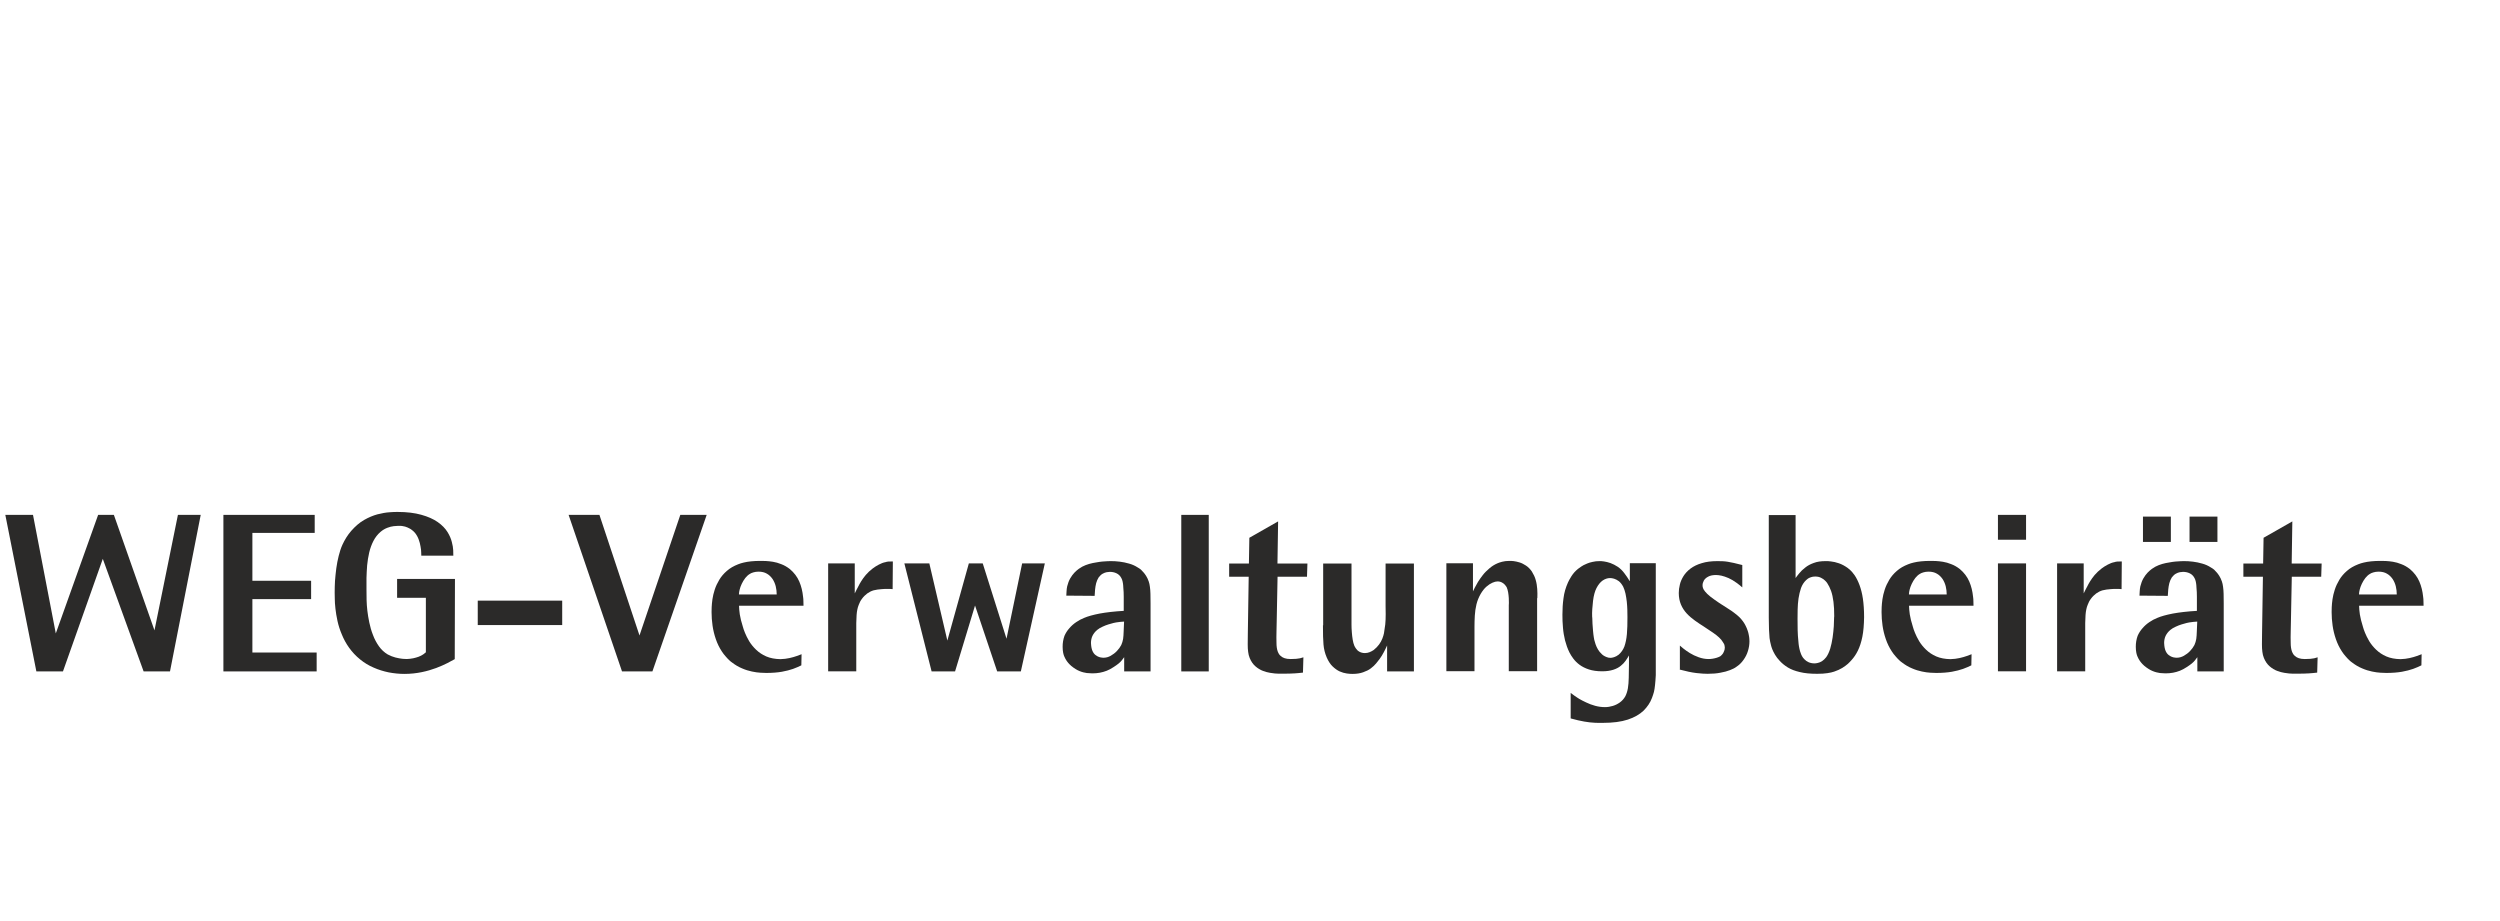 <?xml version="1.0" encoding="UTF-8"?>
<!DOCTYPE svg PUBLIC "-//W3C//DTD SVG 1.1//EN" "http://www.w3.org/Graphics/SVG/1.1/DTD/svg11.dtd">
<!-- Creator: CorelDRAW X5 -->
<svg xmlns="http://www.w3.org/2000/svg" xml:space="preserve" width="63.681mm" height="23.468mm" style="shape-rendering:geometricPrecision; text-rendering:geometricPrecision; image-rendering:optimizeQuality; fill-rule:evenodd; clip-rule:evenodd"
viewBox="0 0 23030 8487"
 xmlns:xlink="http://www.w3.org/1999/xlink">
 <defs>
  <style type="text/css">
   <![CDATA[
    .fil1 {fill:none}
    .fil0 {fill:#2B2A29;fill-rule:nonzero}
   ]]>
  </style>
 </defs>
 <g id="Ebene_x0020_1">
  <polygon class="fil0" points="1423,5807 1049,4743 904,4743 514,5835 304,4743 49,4743 335,6185 580,6185 947,5148 1323,6185 1566,6185 1849,4743 1639,4743 "/>
  <polygon id="1" class="fil0" points="2325,5519 2866,5519 2866,5350 2325,5350 2325,4909 2899,4909 2899,4743 2058,4743 2058,6185 2917,6185 2917,6011 2325,6011 "/>
  <path id="12" class="fil0" d="M4176 5121c0,-12 0,-29 -1,-52 -1,-22 -5,-48 -13,-77 -7,-29 -20,-59 -39,-90 -21,-34 -51,-65 -91,-93 -40,-28 -90,-50 -151,-67 -61,-17 -133,-26 -217,-26 -19,0 -45,0 -77,3 -33,2 -69,9 -110,19 -40,11 -81,28 -123,52 -42,24 -81,58 -119,101 -17,20 -32,40 -45,61 -13,21 -25,43 -36,67 -14,31 -25,66 -34,102 -9,37 -17,75 -22,114 -5,39 -9,78 -12,116 -2,38 -3,74 -3,108 0,12 0,31 1,56 0,26 2,56 6,92 4,35 10,73 19,114 9,41 22,82 40,124 17,42 39,83 67,122 28,39 62,76 102,108 38,31 79,56 124,75 45,20 91,34 139,44 48,9 96,14 144,14 57,0 110,-6 159,-16 49,-10 93,-23 133,-38 39,-15 74,-30 103,-45 29,-15 52,-27 69,-37l2 -739 -533 0 0 174 265 0 0 502c-8,7 -15,13 -21,17 -5,4 -11,7 -16,10 -6,4 -16,8 -30,14 -14,5 -30,10 -49,14 -19,4 -39,6 -60,7 -7,0 -20,-1 -39,-2 -19,-2 -41,-6 -65,-12 -24,-6 -48,-16 -71,-28 -32,-19 -59,-44 -81,-75 -22,-31 -41,-66 -55,-104 -15,-38 -26,-76 -34,-115 -8,-39 -14,-75 -18,-109 -4,-33 -6,-65 -7,-98 -1,-33 -1,-66 -1,-100 0,-31 0,-65 0,-103 1,-38 3,-77 6,-117 4,-40 10,-79 19,-118 9,-38 22,-74 39,-107 17,-33 39,-61 66,-84 20,-17 41,-29 62,-37 21,-8 41,-13 59,-15 18,-2 31,-3 41,-3 25,-1 47,2 64,7 17,6 31,11 40,17 6,3 14,7 22,14 9,6 18,15 29,27 15,19 26,39 34,61 8,22 14,44 17,65 4,21 6,39 6,54 1,15 1,25 1,30l296 0z"/>
  <polygon id="123" class="fil0" points="5179,5758 5179,5533 4401,5533 4401,5758 "/>
  <polygon id="1234" class="fil0" points="6510,4743 6267,4743 5891,5854 5522,4743 5238,4743 5730,6185 6010,6185 "/>
  <path id="12345" class="fil0" d="M7383 6027c-10,4 -24,9 -43,16 -19,7 -41,13 -67,19 -26,6 -53,9 -84,10 -50,-1 -93,-9 -130,-25 -37,-16 -68,-37 -94,-62 -26,-25 -47,-51 -64,-79 -16,-28 -29,-53 -38,-76 -9,-23 -16,-41 -19,-54 -15,-47 -24,-85 -29,-116 -4,-31 -7,-58 -7,-80l594 0c0,-14 0,-28 -1,-42 0,-14 -1,-27 -3,-40 -5,-50 -16,-97 -35,-141 -19,-44 -48,-82 -87,-115 -26,-20 -52,-35 -79,-45 -27,-11 -52,-18 -77,-22 -24,-4 -46,-6 -65,-7 -19,-1 -33,-1 -43,-1 -36,0 -67,1 -93,4 -25,3 -48,6 -67,11 -19,4 -36,10 -52,16 -41,16 -76,36 -104,61 -29,25 -52,52 -70,82 -18,30 -32,60 -42,91 -10,31 -17,60 -21,88 -4,28 -6,52 -7,73 -1,21 -1,36 -1,46 0,41 3,82 9,124 6,42 16,83 30,124 14,41 32,78 55,113 11,17 23,33 35,46 12,14 23,26 33,35 10,10 18,16 24,20 31,24 63,43 95,56 32,14 62,23 91,29 29,6 55,10 78,11 23,1 41,2 54,2 56,0 104,-4 144,-11 39,-7 73,-16 102,-26 29,-11 54,-21 77,-33l2 -104zm-576 -553c1,-7 2,-14 2,-20 1,-6 2,-13 4,-20 4,-18 11,-37 20,-56 9,-19 20,-37 33,-54 13,-16 27,-29 43,-38 6,-4 16,-9 30,-13 13,-4 29,-7 48,-7 31,0 56,6 78,19 21,12 38,29 52,49 13,20 23,43 29,67 6,25 9,50 9,75l-347 0z"/>
  <path id="123456" class="fil0" d="M8222 5172c-15,0 -29,0 -39,1 -11,1 -19,3 -24,5 -22,4 -43,12 -63,23 -21,11 -40,23 -57,36 -25,19 -46,39 -64,60 -17,21 -32,41 -42,58 -11,18 -19,32 -24,43 -6,11 -12,22 -18,34 -6,11 -12,22 -17,34l0 -276 -245 0 0 994 259 0 0 -445c1,-29 2,-53 3,-73 1,-20 4,-37 7,-52 3,-15 7,-29 13,-43 7,-20 17,-39 31,-57 13,-18 29,-33 47,-47 18,-13 38,-23 59,-29 11,-3 22,-5 36,-7 13,-2 26,-3 39,-4 13,-1 23,-2 32,-2 8,0 13,0 14,0 9,0 18,0 27,0 8,0 17,1 27,2l2 -255z"/>
  <polygon id="1234567" class="fil0" points="9272,5884 9053,5190 8925,5190 8727,5901 8561,5190 8331,5190 8582,6185 8798,6185 8982,5578 9186,6185 9404,6185 9625,5190 9416,5190 "/>
  <path id="12345678" class="fil0" d="M10355 5627c-89,5 -165,14 -225,25 -61,12 -108,25 -143,40 -25,10 -50,23 -73,39 -24,16 -45,35 -63,56 -19,21 -34,45 -45,70 -6,16 -10,33 -13,50 -3,17 -4,34 -4,52 0,21 2,40 5,55 3,15 7,27 11,35 6,15 14,28 22,40 8,12 17,21 24,29 8,7 14,13 18,17 26,21 51,37 76,47 24,10 47,15 67,18 20,2 36,3 50,3 25,0 48,-2 70,-6 21,-4 43,-10 63,-18 20,-8 41,-19 62,-33 20,-13 36,-24 48,-34 12,-10 21,-19 29,-29 7,-9 15,-19 22,-29l0 131 243 0 0 -627c0,-33 0,-62 -1,-87 -1,-25 -2,-47 -5,-65 -2,-19 -6,-35 -11,-50 -7,-20 -15,-37 -24,-51 -8,-13 -16,-23 -21,-29 -9,-11 -18,-20 -26,-28 -9,-7 -19,-15 -31,-21 -23,-15 -49,-27 -78,-35 -29,-8 -58,-15 -87,-18 -30,-4 -58,-5 -85,-5 -7,0 -17,0 -30,1 -13,1 -28,2 -46,3 -17,2 -35,4 -55,8 -22,3 -44,8 -66,14 -22,6 -43,15 -63,25 -8,4 -19,11 -32,20 -13,9 -26,21 -40,35 -14,15 -27,32 -39,53 -12,21 -21,45 -28,73 -2,8 -3,15 -4,23 -1,7 -2,16 -2,25 0,10 -1,22 -2,38l261 2c1,-19 2,-38 4,-58 2,-20 5,-39 10,-59 5,-19 13,-37 23,-53 12,-15 24,-27 37,-34 13,-7 25,-12 37,-14 12,-2 21,-3 29,-3 22,0 42,4 61,13 19,9 34,23 45,44 5,10 10,21 12,34 3,13 4,25 5,35 1,11 1,16 1,18 3,29 4,57 4,86 0,29 0,57 0,86l0 43zm0 98c-2,37 -3,68 -4,94 -1,25 -2,48 -5,67 -3,19 -9,38 -17,56 -10,19 -23,37 -40,55 -17,18 -36,32 -57,44 -21,12 -43,18 -66,18 -8,0 -19,-1 -33,-4 -13,-3 -27,-10 -40,-20 -14,-10 -25,-26 -33,-48 -4,-14 -7,-26 -8,-38 -1,-12 -2,-20 -2,-26 0,-24 5,-47 14,-66 10,-20 24,-38 43,-54 15,-12 31,-22 50,-30 18,-8 36,-16 54,-21 18,-5 33,-10 46,-13 13,-3 21,-5 24,-5 12,-2 24,-4 37,-5 12,-1 25,-2 38,-3z"/>
  <polygon id="123456789" class="fil0" points="11135,4743 10882,4743 10882,6185 11135,6185 "/>
  <path id="12345678910" class="fil0" d="M11766 5313l274 0 4 -122 -276 0 6 -388 -265 151 -4 237 -182 0 0 122 180 0 -8 525c-1,38 -1,70 -1,97 0,27 1,50 4,70 2,20 7,38 14,56 13,32 31,58 53,77 22,19 45,33 69,42 24,9 46,15 66,18 20,3 34,5 44,6 12,1 25,2 37,2 12,0 25,0 37,0 25,0 47,0 64,-1 18,-1 33,-1 46,-2 13,-1 25,-2 37,-3 12,-1 24,-3 38,-4l4 -141c-11,3 -21,6 -31,9 -10,2 -22,4 -35,5 -14,1 -31,2 -52,2 -23,0 -42,-3 -56,-8 -14,-5 -25,-11 -33,-19 -13,-9 -22,-23 -30,-44 -7,-20 -11,-46 -11,-79 -1,-33 -1,-65 0,-98 1,-33 1,-65 2,-98l8 -412z"/>
  <path id="1234567891011" class="fil0" d="M12187 5760c0,39 1,73 1,102 1,28 2,53 4,75 2,21 5,42 10,61 5,19 11,39 20,59 15,34 33,62 54,82 21,20 43,36 65,46 23,10 44,16 65,19 20,3 38,4 53,4 38,0 70,-5 98,-15 28,-10 52,-21 71,-36 20,-15 36,-30 49,-46 13,-16 24,-30 33,-42 14,-19 26,-39 37,-60 11,-20 21,-41 31,-63l0 239 247 0 0 -994 -261 0 0 390c1,30 1,55 1,76 0,20 0,37 -1,52 -1,15 -2,29 -3,43 -2,14 -4,30 -7,48 -1,8 -3,20 -5,34 -3,15 -8,31 -15,49 -7,18 -17,36 -30,54 -13,18 -30,35 -50,51 -12,8 -25,15 -38,20 -13,5 -27,8 -42,8 -21,0 -38,-5 -52,-13 -14,-8 -24,-18 -31,-29 -7,-10 -12,-19 -15,-26 -6,-16 -12,-34 -15,-56 -4,-22 -6,-45 -8,-69 -2,-24 -3,-47 -3,-69 0,-22 0,-42 0,-59l0 -504 -261 0 0 570z"/>
  <path id="123456789101112" class="fil0" d="M14162 5511c1,-29 1,-57 -1,-85 -2,-28 -6,-56 -14,-83 -7,-27 -20,-53 -36,-79 -16,-23 -34,-41 -54,-54 -20,-13 -39,-23 -59,-29 -20,-6 -38,-10 -54,-12 -16,-2 -29,-2 -39,-2 -27,0 -49,3 -68,8 -19,5 -33,10 -42,14 -28,12 -53,28 -75,47 -22,19 -43,39 -60,61 -17,22 -32,43 -45,64 -12,21 -22,39 -30,54 -7,16 -13,27 -16,33l0 -259 -245 0 0 994 259 0 0 -408c0,-35 1,-69 3,-104 2,-35 7,-69 15,-103 8,-33 21,-66 39,-97 16,-27 33,-49 52,-66 19,-17 38,-29 56,-37 18,-8 34,-12 47,-12 17,0 31,4 43,11 12,6 20,14 27,22 7,8 11,14 14,19 6,14 11,30 14,48 3,18 5,36 6,54 1,18 1,33 1,45 0,12 -1,19 -1,20l0 608 261 0 0 -674z"/>
  <path id="12345678910111213" class="fil0" d="M15012 5352c-15,-25 -31,-49 -48,-71 -17,-23 -37,-43 -60,-59 -23,-15 -46,-27 -68,-35 -22,-7 -42,-13 -60,-15 -18,-2 -31,-4 -41,-3 -23,0 -45,2 -64,7 -19,4 -36,9 -50,15 -14,6 -25,11 -33,15 -4,2 -11,6 -20,12 -9,6 -19,13 -31,22 -11,9 -22,19 -33,31 -11,12 -20,25 -28,37 -8,13 -14,24 -20,34 -5,11 -9,18 -12,24 -21,47 -35,95 -41,144 -7,49 -10,100 -10,152 0,40 1,80 5,120 3,40 10,79 19,117 10,38 23,76 41,112 9,18 21,37 36,57 15,20 34,39 57,56 23,17 52,32 86,43 34,11 74,17 122,17 40,0 74,-5 102,-14 28,-9 51,-21 69,-36 18,-14 33,-30 45,-47 12,-17 22,-33 31,-49l0 78c0,48 -1,90 -2,127 -1,37 -3,70 -8,98 -5,28 -13,53 -24,74 -12,21 -28,40 -50,56 -20,14 -41,25 -65,32 -23,7 -47,11 -72,11 -30,0 -61,-4 -90,-12 -30,-8 -58,-19 -83,-31 -26,-12 -47,-23 -64,-33 -17,-11 -29,-18 -33,-22 -8,-5 -16,-10 -23,-16 -7,-5 -15,-11 -23,-17l0 235c47,13 89,23 125,29 36,6 68,10 96,11 28,1 53,2 75,1 93,0 169,-10 230,-30 61,-20 109,-48 145,-82 35,-35 62,-74 78,-118 7,-18 13,-37 18,-55 4,-18 8,-39 10,-63 3,-25 5,-55 7,-92l0 -1031 -239 0 0 163zm-345 335c-1,-26 -1,-51 1,-76 2,-25 4,-50 7,-76 6,-48 16,-87 32,-118 16,-31 35,-54 56,-69 22,-15 45,-23 69,-23 11,0 23,2 37,6 14,4 29,12 44,23 15,12 28,29 40,51 8,18 16,39 21,63 5,24 9,49 12,75 3,26 4,51 5,76 1,24 1,47 1,66 0,59 -1,111 -5,156 -4,45 -12,82 -23,114 -12,31 -30,56 -53,76 -15,11 -29,19 -43,23 -14,4 -24,6 -31,6 -14,0 -26,-2 -37,-7 -11,-4 -20,-9 -28,-14 -8,-5 -13,-10 -17,-14 -14,-13 -26,-27 -35,-43 -9,-16 -17,-32 -22,-48 -5,-16 -9,-30 -12,-41 -3,-12 -4,-20 -4,-23 -3,-17 -5,-36 -7,-58 -2,-22 -4,-44 -5,-66 -1,-22 -2,-41 -2,-58z"/>
  <path id="1234567891011121314" class="fil0" d="M15473 6168c60,16 111,27 154,32 43,5 77,7 103,7 44,0 84,-3 118,-10 34,-6 64,-14 89,-24 25,-10 44,-19 58,-30 26,-17 48,-38 66,-64 18,-25 32,-52 41,-82 9,-29 14,-59 14,-89 0,-5 0,-13 -1,-23 -1,-10 -2,-22 -5,-35 -2,-14 -6,-27 -11,-42 -4,-13 -11,-30 -22,-51 -11,-21 -28,-45 -51,-69 -14,-13 -29,-27 -46,-39 -16,-13 -36,-27 -59,-41 -23,-15 -51,-33 -84,-54 -33,-22 -60,-42 -81,-58 -21,-17 -37,-32 -48,-46 -10,-12 -17,-23 -20,-33 -3,-11 -5,-19 -4,-26 0,-14 4,-28 12,-43 8,-14 22,-27 40,-36 18,-10 42,-15 72,-15 14,0 30,2 50,6 19,4 41,12 65,22 24,11 49,25 76,45 9,6 18,13 26,20 8,7 17,14 25,21l0 -206c-30,-7 -56,-14 -77,-19 -21,-5 -40,-8 -56,-11 -16,-3 -32,-4 -47,-5 -15,-1 -31,-1 -49,-1 -56,0 -104,6 -145,19 -41,12 -75,29 -102,49 -28,21 -49,44 -65,69 -16,26 -28,52 -34,79 -7,27 -10,53 -10,78 0,40 7,75 20,106 13,31 31,58 53,82 22,24 48,46 76,66 28,20 58,40 88,59 30,19 56,37 78,52 22,15 41,30 56,44 15,14 27,28 36,44 3,4 7,10 11,18 3,8 5,18 6,31 0,5 -1,11 -2,19 -2,7 -5,16 -10,26 -1,3 -4,9 -9,15 -5,7 -12,13 -20,20 -9,5 -20,10 -33,14 -13,4 -26,7 -39,9 -13,2 -25,3 -36,3 -32,0 -63,-6 -93,-17 -30,-11 -56,-23 -80,-38 -24,-15 -44,-29 -60,-42 -16,-13 -27,-22 -32,-27l0 225z"/>
  <path id="123456789101112131415" class="fil0" d="M16294 5691c1,43 1,79 2,108 1,30 3,55 5,78 3,22 7,44 13,65 2,10 6,22 12,38 6,16 15,33 26,52 11,19 26,38 44,57 20,22 45,42 74,60 30,18 66,32 110,42 44,11 97,16 160,16 37,0 69,-2 94,-6 25,-4 46,-8 62,-14 29,-10 54,-21 75,-34 21,-13 38,-26 52,-38 14,-13 24,-24 33,-34 22,-24 42,-53 59,-88 17,-35 31,-77 41,-127 10,-50 15,-110 16,-181 0,-65 -4,-122 -11,-170 -7,-48 -18,-90 -31,-125 -13,-35 -28,-65 -44,-89 -6,-8 -14,-18 -23,-30 -10,-12 -24,-25 -42,-39 -27,-19 -54,-34 -81,-43 -27,-9 -51,-15 -73,-17 -22,-3 -38,-4 -50,-3 -42,0 -78,5 -109,17 -31,11 -57,25 -79,43 -22,17 -40,34 -54,52 -14,17 -26,32 -34,44l0 -580 -247 0 0 947zm602 -10c0,25 -1,54 -3,87 -2,34 -6,68 -11,105 -5,36 -13,70 -22,102 -10,32 -22,58 -37,79 -13,16 -25,28 -39,37 -14,8 -27,14 -39,16 -12,3 -22,4 -30,4 -21,0 -39,-4 -55,-11 -15,-7 -28,-16 -37,-26 -10,-10 -18,-20 -23,-30 -5,-10 -9,-18 -11,-25 -5,-13 -10,-28 -13,-44 -3,-16 -6,-30 -7,-42 -1,-12 -2,-20 -2,-22 -4,-36 -6,-71 -7,-106 -1,-35 -1,-70 -1,-106 0,-25 0,-54 1,-86 1,-33 3,-66 8,-100 5,-34 13,-66 23,-96 11,-30 27,-54 47,-73 4,-4 10,-9 17,-14 7,-5 17,-9 28,-13 11,-4 24,-6 39,-6 21,0 39,4 54,12 15,7 27,16 36,25 10,9 16,17 20,23 14,21 26,45 36,73 10,28 17,61 22,100 5,38 7,84 7,137z"/>
  <path id="12345678910111213141516" class="fil0" d="M18161 6027c-10,4 -24,9 -43,16 -19,7 -41,13 -67,19 -26,6 -53,9 -84,10 -50,-1 -93,-9 -130,-25 -37,-16 -68,-37 -94,-62 -26,-25 -47,-51 -64,-79 -16,-28 -29,-53 -38,-76 -9,-23 -16,-41 -19,-54 -15,-47 -24,-85 -29,-116 -4,-31 -7,-58 -7,-80l594 0c0,-14 0,-28 -1,-42 0,-14 -1,-27 -3,-40 -5,-50 -16,-97 -35,-141 -19,-44 -48,-82 -87,-115 -26,-20 -52,-35 -79,-45 -27,-11 -52,-18 -77,-22 -24,-4 -46,-6 -65,-7 -19,-1 -33,-1 -43,-1 -36,0 -67,1 -93,4 -25,3 -48,6 -67,11 -19,4 -36,10 -52,16 -41,16 -76,36 -104,61 -29,25 -52,52 -70,82 -18,30 -32,60 -42,91 -10,31 -17,60 -21,88 -4,28 -6,52 -7,73 -1,21 -1,36 -1,46 0,41 3,82 9,124 6,42 16,83 30,124 14,41 32,78 55,113 11,17 23,33 35,46 12,14 23,26 33,35 10,10 18,16 24,20 31,24 63,43 95,56 32,14 62,23 91,29 29,6 55,10 78,11 23,1 41,2 54,2 56,0 104,-4 144,-11 39,-7 73,-16 102,-26 29,-11 54,-21 77,-33l2 -104zm-576 -553c1,-7 2,-14 2,-20 1,-6 2,-13 4,-20 4,-18 11,-37 20,-56 9,-19 20,-37 33,-54 13,-16 27,-29 43,-38 6,-4 16,-9 30,-13 13,-4 29,-7 48,-7 31,0 56,6 78,19 21,12 38,29 52,49 13,20 23,43 29,67 6,25 9,50 9,75l-347 0z"/>
  <path id="1234567891011121314151617" class="fil0" d="M18664 5190l-259 0 0 994 259 0 0 -994zm0 -218l0 -229 -259 0 0 229 259 0z"/>
  <path id="123456789101112131415161718" class="fil0" d="M19543 5172c-15,0 -29,0 -39,1 -11,1 -19,3 -24,5 -22,4 -43,12 -63,23 -21,11 -40,23 -57,36 -25,19 -46,39 -64,60 -17,21 -32,41 -42,58 -11,18 -19,32 -24,43 -6,11 -12,22 -18,34 -6,11 -12,22 -17,34l0 -276 -245 0 0 994 259 0 0 -445c1,-29 2,-53 3,-73 1,-20 4,-37 7,-52 3,-15 7,-29 13,-43 7,-20 17,-39 31,-57 13,-18 29,-33 47,-47 18,-13 38,-23 59,-29 11,-3 22,-5 36,-7 13,-2 26,-3 39,-4 13,-1 23,-2 32,-2 8,0 13,0 14,0 9,0 18,0 27,0 8,0 17,1 27,2l2 -255z"/>
  <path id="12345678910111213141516171819" class="fil0" d="M20241 5627c-89,5 -165,14 -225,25 -61,12 -108,25 -143,40 -25,10 -50,23 -73,39 -24,16 -45,35 -63,56 -19,21 -34,45 -45,70 -6,16 -10,33 -13,50 -3,17 -4,34 -4,52 0,21 2,40 5,55 3,15 7,27 11,35 6,15 14,28 22,40 8,12 17,21 24,29 8,7 14,13 18,17 26,21 51,37 76,47 24,10 47,15 67,18 20,2 36,3 50,3 25,0 48,-2 70,-6 21,-4 43,-10 63,-18 20,-8 41,-19 62,-33 20,-13 36,-24 48,-34 12,-10 21,-19 29,-29 7,-9 15,-19 22,-29l0 131 243 0 0 -627c0,-33 0,-62 -1,-87 -1,-25 -2,-47 -5,-65 -2,-19 -6,-35 -11,-50 -7,-20 -15,-37 -24,-51 -8,-13 -16,-23 -21,-29 -9,-11 -18,-20 -26,-28 -9,-7 -19,-15 -31,-21 -23,-15 -49,-27 -78,-35 -29,-8 -58,-15 -87,-18 -30,-4 -58,-5 -85,-5 -7,0 -17,0 -30,1 -13,1 -28,2 -46,3 -17,2 -35,4 -55,8 -22,3 -44,8 -66,14 -22,6 -43,15 -63,25 -8,4 -19,11 -32,20 -13,9 -26,21 -40,35 -14,15 -27,32 -39,53 -12,21 -21,45 -28,73 -2,8 -3,15 -4,23 -1,7 -2,16 -2,25 0,10 -1,22 -2,38l261 2c1,-19 2,-38 4,-58 2,-20 5,-39 10,-59 5,-19 13,-37 23,-53 12,-15 24,-27 37,-34 13,-7 25,-12 37,-14 12,-2 21,-3 29,-3 22,0 42,4 61,13 19,9 34,23 45,44 5,10 10,21 12,34 3,13 4,25 5,35 1,11 1,16 1,18 3,29 4,57 4,86 0,29 0,57 0,86l0 43zm0 98c-2,37 -3,68 -4,94 -1,25 -2,48 -5,67 -3,19 -9,38 -17,56 -10,19 -23,37 -40,55 -17,18 -36,32 -57,44 -21,12 -43,18 -66,18 -8,0 -19,-1 -33,-4 -13,-3 -27,-10 -40,-20 -14,-10 -25,-26 -33,-48 -4,-14 -7,-26 -8,-38 -1,-12 -2,-20 -2,-26 0,-24 5,-47 14,-66 10,-20 24,-38 43,-54 15,-12 31,-22 50,-30 18,-8 36,-16 54,-21 18,-5 33,-10 46,-13 13,-3 21,-5 24,-5 12,-2 24,-4 37,-5 12,-1 25,-2 38,-3zm-243 -733l0 -233 -257 0 0 233 257 0zm429 0l0 -233 -257 0 0 233 257 0z"/>
  <path id="1234567891011121314151617181920" class="fil0" d="M21109 5313l274 0 4 -122 -276 0 6 -388 -265 151 -4 237 -182 0 0 122 180 0 -8 525c-1,38 -1,70 -1,97 0,27 1,50 4,70 2,20 7,38 14,56 13,32 31,58 53,77 22,19 45,33 69,42 24,9 46,15 66,18 20,3 34,5 44,6 12,1 25,2 37,2 12,0 25,0 37,0 25,0 47,0 64,-1 18,-1 33,-1 46,-2 13,-1 25,-2 37,-3 12,-1 24,-3 38,-4l4 -141c-11,3 -21,6 -31,9 -10,2 -22,4 -35,5 -14,1 -31,2 -52,2 -23,0 -42,-3 -56,-8 -14,-5 -25,-11 -33,-19 -13,-9 -22,-23 -30,-44 -7,-20 -11,-46 -11,-79 -1,-33 -1,-65 0,-98 1,-33 1,-65 2,-98l8 -412z"/>
  <path id="123456789101112131415161718192021" class="fil0" d="M22307 6027c-10,4 -24,9 -43,16 -19,7 -41,13 -67,19 -26,6 -53,9 -84,10 -50,-1 -93,-9 -130,-25 -37,-16 -68,-37 -94,-62 -26,-25 -47,-51 -64,-79 -16,-28 -29,-53 -38,-76 -9,-23 -16,-41 -19,-54 -15,-47 -24,-85 -29,-116 -4,-31 -7,-58 -7,-80l594 0c0,-14 0,-28 -1,-42 0,-14 -1,-27 -3,-40 -5,-50 -16,-97 -35,-141 -19,-44 -48,-82 -87,-115 -26,-20 -52,-35 -79,-45 -27,-11 -52,-18 -77,-22 -24,-4 -46,-6 -65,-7 -19,-1 -33,-1 -43,-1 -36,0 -67,1 -93,4 -25,3 -48,6 -67,11 -19,4 -36,10 -52,16 -41,16 -76,36 -104,61 -29,25 -52,52 -70,82 -18,30 -32,60 -42,91 -10,31 -17,60 -21,88 -4,28 -6,52 -7,73 -1,21 -1,36 -1,46 0,41 3,82 9,124 6,42 16,83 30,124 14,41 32,78 55,113 11,17 23,33 35,46 12,14 23,26 33,35 10,10 18,16 24,20 31,24 63,43 95,56 32,14 62,23 91,29 29,6 55,10 78,11 23,1 41,2 54,2 56,0 104,-4 144,-11 39,-7 73,-16 102,-26 29,-11 54,-21 77,-33l2 -104zm-576 -553c1,-7 2,-14 2,-20 1,-6 2,-13 4,-20 4,-18 11,-37 20,-56 9,-19 20,-37 33,-54 13,-16 27,-29 43,-38 6,-4 16,-9 30,-13 13,-4 29,-7 48,-7 31,0 56,6 78,19 21,12 38,29 52,49 13,20 23,43 29,67 6,25 9,50 9,75l-347 0z"/>
  <rect class="fil1" width="23030" height="8487"/>
 </g>
</svg>
